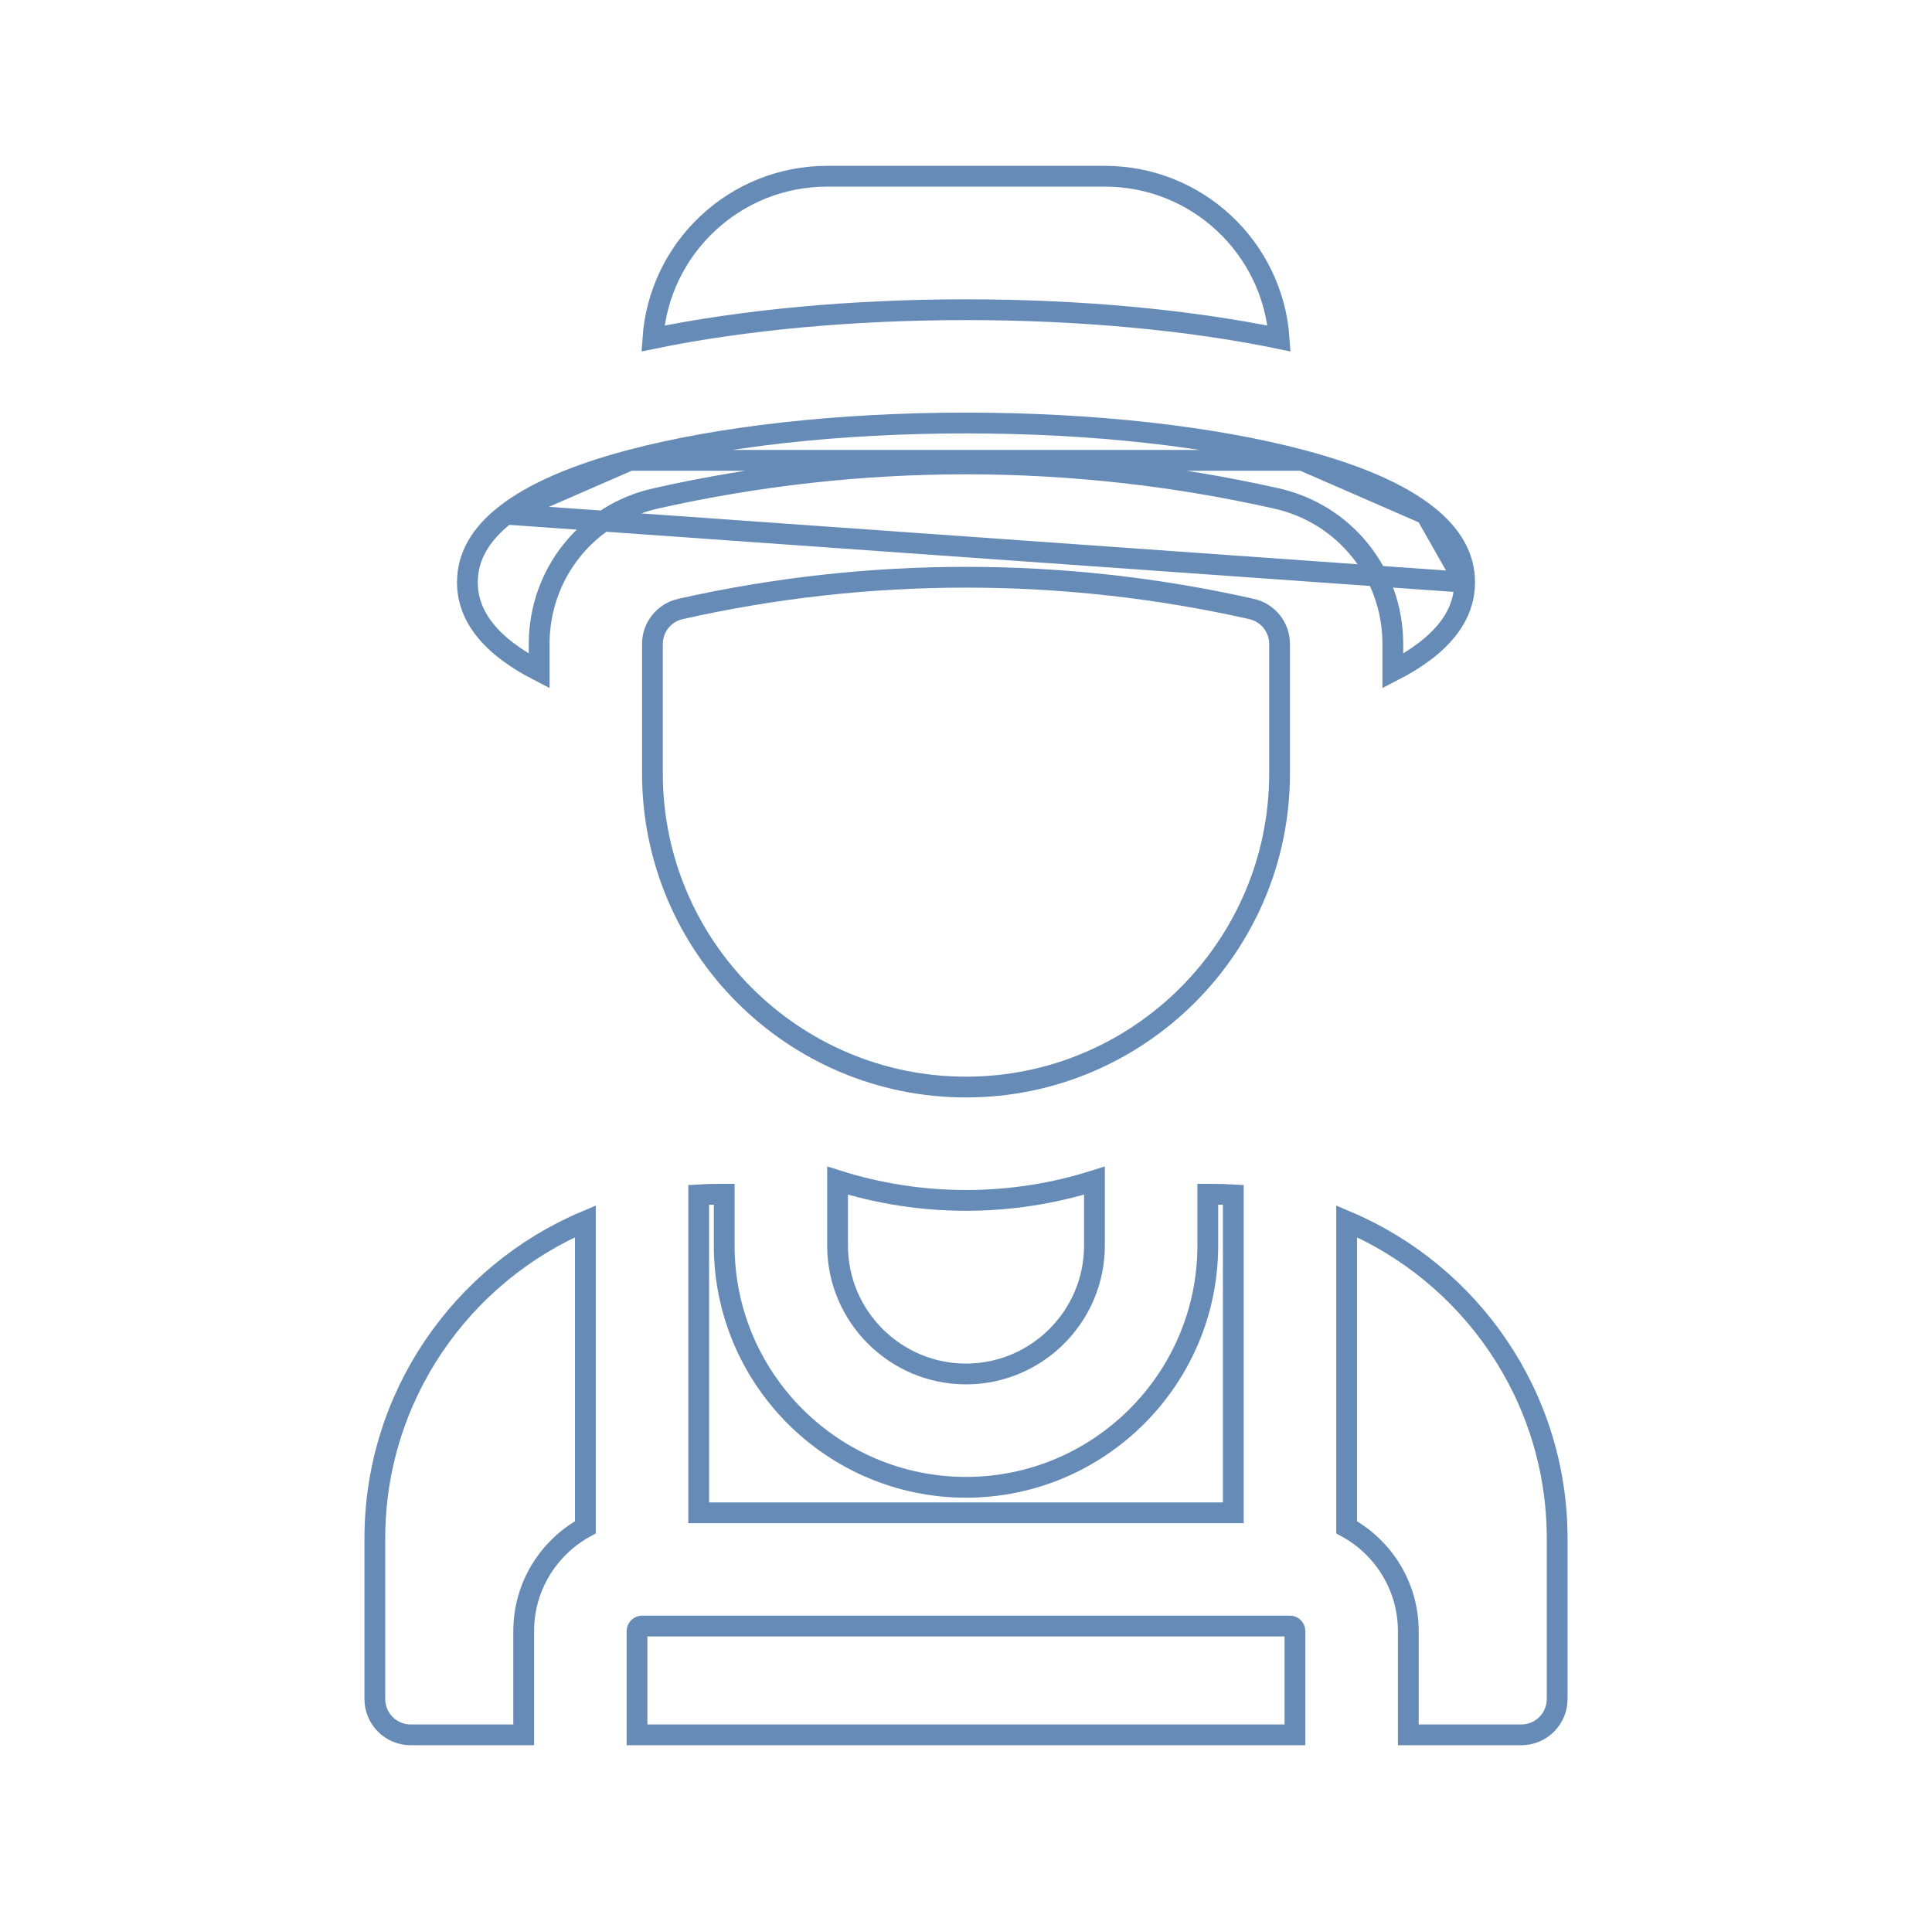 <?xml version="1.0" encoding="UTF-8"?>
<svg xmlns="http://www.w3.org/2000/svg" width="93" height="92" viewBox="0 0 93 92" fill="none">
  <path d="M67.791 78.523C67.791 76.364 66.587 74.49 64.822 73.523V58.792C70.771 61.311 74.957 67.211 74.957 74.068V81.789C74.957 82.744 74.185 83.516 73.229 83.516H67.791V78.523Z" stroke="#658BB6"></path>
  <path d="M30.906 78.277H62.094C62.223 78.277 62.335 78.386 62.335 78.522V83.516H30.664V78.522C30.664 78.386 30.777 78.277 30.906 78.277Z" stroke="#658BB6"></path>
  <path d="M28.178 73.523C26.413 74.49 25.209 76.364 25.209 78.523V83.516H19.771C18.815 83.516 18.043 82.744 18.043 81.789V74.068C18.043 67.211 22.229 61.311 28.178 58.792V73.523Z" stroke="#658BB6"></path>
  <path d="M58.139 59.96V57.491H58.38C58.712 57.491 59.04 57.501 59.367 57.52V72.826H33.633V57.52C33.96 57.501 34.288 57.491 34.62 57.491H34.861V59.96C34.861 66.376 40.084 71.599 46.5 71.599C52.916 71.599 58.139 66.376 58.139 59.96Z" stroke="#658BB6"></path>
  <path d="M40.317 59.96V56.834C42.269 57.452 44.347 57.787 46.5 57.787C48.653 57.787 50.731 57.452 52.683 56.834V59.96C52.683 63.367 49.908 66.143 46.5 66.143C43.093 66.143 40.317 63.367 40.317 59.96Z" stroke="#658BB6"></path>
  <path d="M32.756 29.316L32.757 29.316C37.26 28.301 41.884 27.788 46.5 27.788C51.117 27.788 55.74 28.301 60.243 29.316L60.244 29.316C61.034 29.492 61.594 30.194 61.594 31.002V37.237C61.594 45.56 54.823 52.331 46.5 52.331C38.177 52.331 31.406 45.56 31.406 37.237V31.002C31.406 30.194 31.966 29.492 32.756 29.316Z" stroke="#658BB6"></path>
  <path d="M31.427 16.296C31.734 11.929 35.375 8.484 39.817 8.484H53.184C57.626 8.484 61.266 11.929 61.574 16.296C57.198 15.395 51.952 14.909 46.5 14.909C41.048 14.909 35.803 15.395 31.427 16.296Z" stroke="#658BB6"></path>
  <path d="M62.696 22.161C58.362 21.008 52.61 20.364 46.5 20.364C40.39 20.364 34.639 21.008 30.305 22.161H62.696ZM62.696 22.161C65.38 22.877 67.352 23.752 68.642 24.754M62.696 22.161L68.642 24.754M68.642 24.754C69.92 25.747 70.502 26.839 70.502 28.03M68.642 24.754L70.502 28.03M70.502 28.03C70.502 29.627 69.447 31.071 67.046 32.303V31.003C67.046 27.622 64.741 24.735 61.44 23.995C56.546 22.892 51.517 22.333 46.5 22.333C41.483 22.333 36.455 22.892 31.56 23.995C28.26 24.735 25.954 27.622 25.954 31.003V32.303C23.553 31.071 22.499 29.627 22.499 28.03C22.499 26.839 23.081 25.747 24.358 24.754M70.502 28.03L24.358 24.754M24.358 24.754C25.649 23.752 27.62 22.877 30.305 22.161L24.358 24.754Z" stroke="#658BB6"></path>
</svg>

